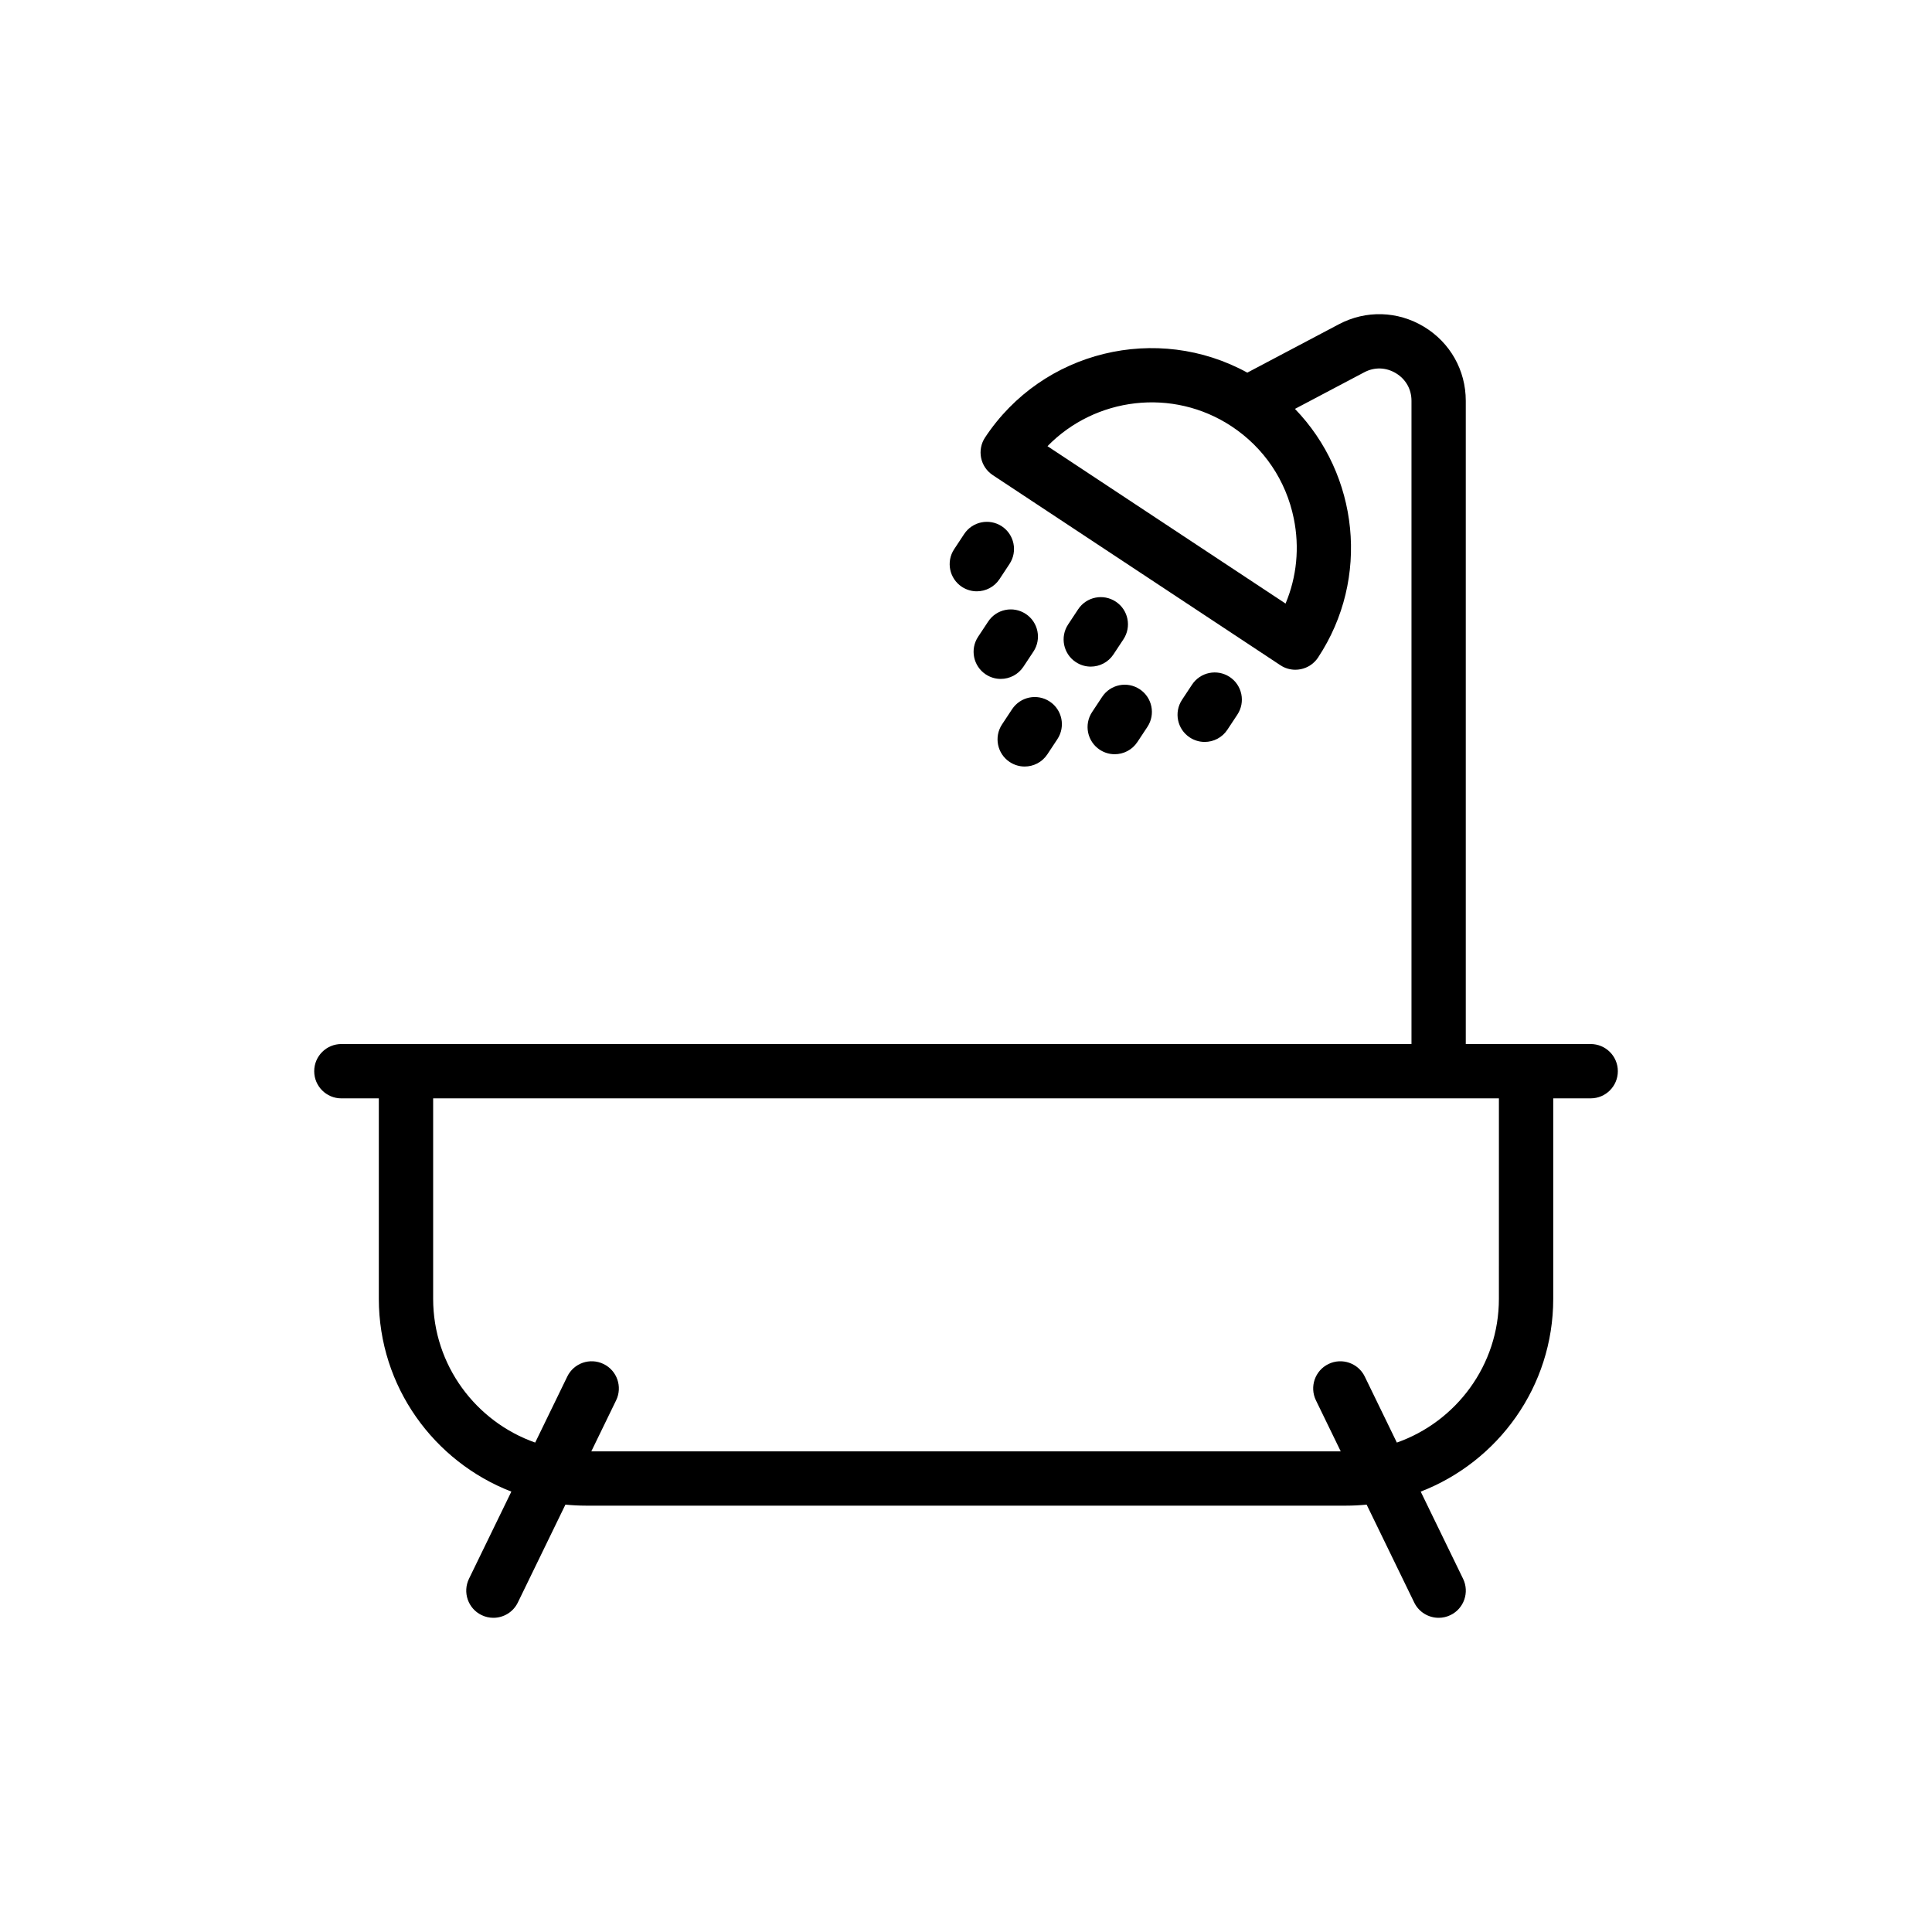 <?xml version="1.0" encoding="UTF-8"?>
<!-- Uploaded to: SVG Repo, www.svgrepo.com, Generator: SVG Repo Mixer Tools -->
<svg fill="#000000" width="800px" height="800px" version="1.1" viewBox="144 144 512 512" xmlns="http://www.w3.org/2000/svg">
 <g>
  <path d="m412.21 331.95-2.66 4.027c-2.188 3.309-1.277 7.781 2.039 9.965 1.223 0.809 2.602 1.195 3.961 1.195 2.336 0 4.629-1.137 6.012-3.234l2.66-4.027c2.188-3.309 1.277-7.781-2.039-9.965-3.316-2.195-7.781-1.273-9.973 2.039z"/>
  <path d="m436.07 328.69-2.66 4.019c-2.191 3.316-1.281 7.781 2.031 9.973 1.223 0.809 2.602 1.195 3.965 1.195 2.332 0 4.625-1.133 6.008-3.227l2.66-4.019c2.191-3.316 1.281-7.781-2.031-9.973-3.32-2.203-7.785-1.293-9.973 2.031z"/>
  <path d="m415.84 306.7c-3.32-2.199-7.785-1.293-9.973 2.031l-2.66 4.019c-2.191 3.316-1.281 7.781 2.031 9.973 1.223 0.809 2.602 1.195 3.965 1.195 2.332 0 4.625-1.133 6.008-3.227l2.66-4.019c2.195-3.316 1.285-7.781-2.031-9.973z"/>
  <path d="m463.25 340.62c2.336 0 4.629-1.133 6.012-3.227l2.656-4.019c2.188-3.316 1.277-7.789-2.039-9.973-3.316-2.191-7.781-1.285-9.973 2.031l-2.656 4.019c-2.188 3.316-1.277 7.789 2.039 9.973 1.223 0.809 2.598 1.195 3.961 1.195z"/>
  <path d="m439.69 303.44c-3.316-2.191-7.781-1.285-9.973 2.031l-2.656 4.019c-2.188 3.316-1.277 7.789 2.039 9.973 1.223 0.809 2.598 1.195 3.961 1.195 2.336 0 4.629-1.133 6.012-3.227l2.656-4.019c2.191-3.316 1.281-7.789-2.039-9.973z"/>
  <path d="m409.49 283.47c-3.316-2.172-7.781-1.266-9.973 2.047l-2.656 4.027c-2.188 3.316-1.273 7.781 2.047 9.973 1.223 0.801 2.598 1.188 3.957 1.188 2.336 0 4.633-1.137 6.016-3.234l2.656-4.027c2.184-3.316 1.27-7.781-2.047-9.973z"/>
  <path d="m565.54 420.68h-33.094v-170.46c0-8.109-4.148-15.449-11.09-19.637-6.945-4.188-15.371-4.441-22.559-0.641l-24.246 12.809c-23.859-13.094-54.234-5.906-69.496 17.184-1.055 1.594-1.43 3.543-1.051 5.41 0.383 1.871 1.488 3.508 3.086 4.562l76.227 50.387c1.184 0.789 2.566 1.195 3.969 1.195 0.48 0 0.965-0.051 1.441-0.148 1.871-0.379 3.512-1.488 4.566-3.078 13.91-21.051 10.734-48.473-6.117-65.902l18.352-9.691c2.715-1.441 5.769-1.348 8.402 0.238 2.625 1.582 4.129 4.246 4.129 7.309v170.46l-266.47 0.004h-17.121c-3.977 0-7.199 3.219-7.199 7.199 0 3.977 3.223 7.199 7.199 7.199h9.926v53.121c0 23.273 14.609 43.156 35.121 51.094l-11.23 23.098c-1.734 3.578-0.25 7.887 3.328 9.621 1.012 0.492 2.082 0.723 3.141 0.723 2.668 0 5.234-1.488 6.477-4.047l12.613-25.949c1.77 0.172 3.559 0.273 5.371 0.273h201.59c1.812 0 3.602-0.098 5.367-0.273l12.613 25.949c1.242 2.559 3.809 4.047 6.477 4.047 1.059 0 2.129-0.23 3.141-0.723 3.578-1.734 5.062-6.043 3.328-9.621l-11.227-23.098c20.512-7.938 35.121-27.82 35.121-51.094v-53.121l9.922-0.004c3.977 0 7.199-3.219 7.199-7.199 0-3.977-3.223-7.195-7.199-7.195zm-80.852-116.73-63.094-41.707c12.633-12.961 33.148-15.598 48.805-5.25 8.562 5.664 14.414 14.332 16.469 24.418 1.566 7.688 0.785 15.477-2.18 22.539zm56.535 184.25c0 17.594-11.32 32.555-27.043 38.098l-8.504-17.496c-1.734-3.57-6.051-5.062-9.617-3.324-3.578 1.734-5.062 6.043-3.328 9.621l6.574 13.523h-198.6l6.574-13.523c1.734-3.578 0.25-7.887-3.328-9.621-3.574-1.742-7.887-0.254-9.617 3.324l-8.504 17.496c-15.723-5.539-27.043-20.504-27.043-38.098v-53.121h282.44z"/>
 </g>
</svg>